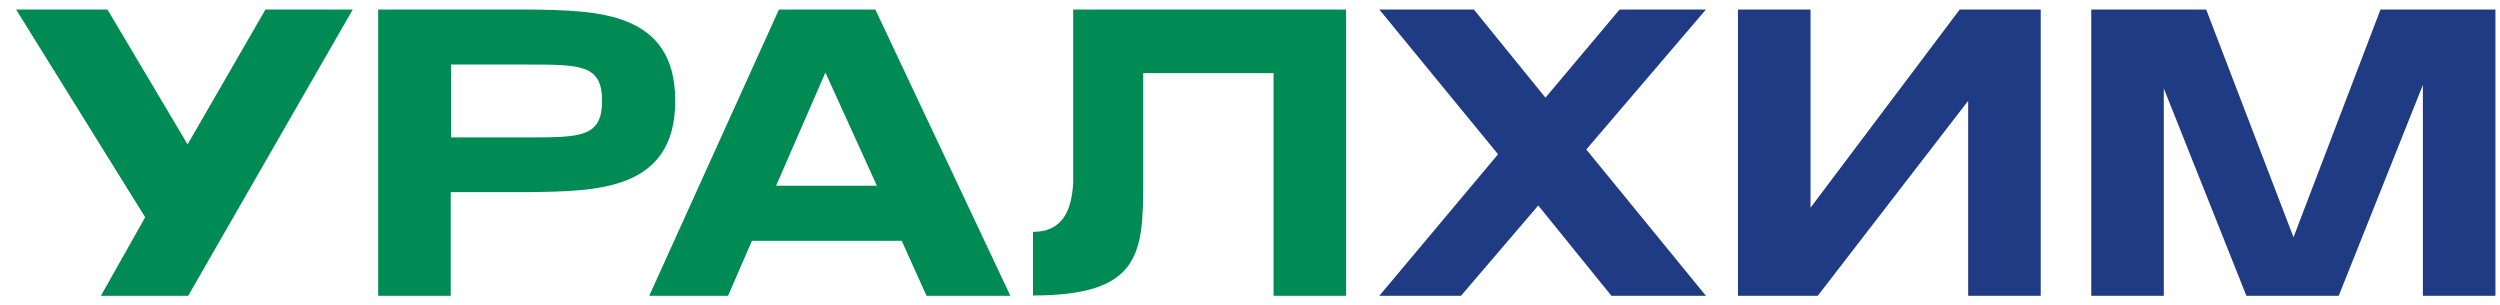 <svg width="131" height="16" viewBox="0 0 131 16" fill="none" xmlns="http://www.w3.org/2000/svg">
<g clip-path="url(#clip0_16599_29592)">
<path d="M56.235 0.5V9.6C56.153 10.883 55.775 12.15 54.129 12.15V15.483C59.724 15.483 59.905 13.317 59.905 9.583V3.833H66.734V15.5H70.535V0.5H56.235Z" fill="#008B54"/>
<path d="M35.383 5.283C35.383 0.567 31.237 0.55 27.765 0.5H19.816V15.5H23.618V10.067H27.748C31.22 10.017 35.383 10.017 35.383 5.283ZM27.633 7.2H23.634V3.383H27.633C30.414 3.383 31.549 3.383 31.549 5.283C31.549 7.2 30.414 7.2 27.633 7.2Z" fill="#008B54"/>
<path d="M9.829 7.567L5.632 0.5H0.844L7.607 11.383L5.287 15.5H9.861L18.484 0.5H13.91L9.829 7.567Z" fill="#008B54"/>
<path d="M40.816 0.5L34.02 15.5H38.15L39.401 12.617H47.25L48.55 15.5H52.944L45.868 0.5H40.816ZM40.668 9.733L43.251 3.8L45.95 9.733H40.668Z" fill="#008B54"/>
<path d="M128.539 0.5H124.738L120.18 12.433L115.605 0.5H109.582V15.5H113.383V4.633L117.711 15.5H122.549L126.959 4.45V15.5H130.761V0.5H128.539Z" fill="#1F3B84"/>
<path d="M94.872 10.883V0.5H91.07V15.5H95.25L103.132 5.283V15.5H106.934V0.5H102.688L94.872 10.883Z" fill="#1F3B84"/>
<path d="M84.866 0.5L80.982 5.117L77.231 0.5H72.277L78.498 8.083L72.277 15.5H76.556L80.604 10.767L84.438 15.5H89.391L83.122 7.833L89.391 0.5H84.866Z" fill="#1F3B84"/>
</g>
<defs>
<clipPath id="clip0_16599_29592">
<rect width="130" height="15" fill="white" transform="translate(0.844 0.5)"/>
</clipPath>
</defs>
</svg>
